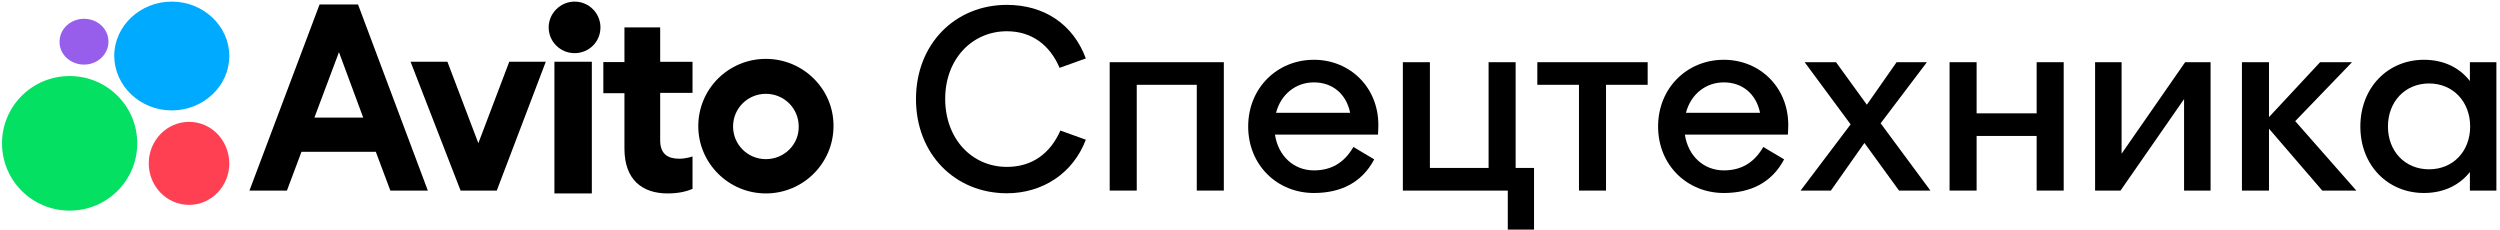 <?xml version="1.0" encoding="UTF-8"?> <svg xmlns="http://www.w3.org/2000/svg" width="620" height="57" viewBox="0 0 620 57" fill="none"><path d="M249.699 47.929C258.553 47.929 266.131 42.99 269.283 34.647L262.979 32.379C260.431 38.118 255.937 41.389 249.699 41.389C241.047 41.389 234.407 34.448 234.407 24.503C234.407 14.692 241.047 7.751 249.699 7.751C255.869 7.751 260.363 11.155 262.777 16.827L269.283 14.491C266.131 5.948 258.888 1.209 249.699 1.209C236.888 1.209 227.164 10.887 227.164 24.57C227.164 38.251 236.888 47.929 249.699 47.929Z" fill="black"></path><path d="M275.204 47.262H281.912V21.032H296.802V47.262H303.508V15.425H275.204V47.262Z" fill="black"></path><path d="M325.849 42.256C320.885 42.256 316.995 38.719 316.191 33.379H341.745L341.812 31.911C342.281 21.966 334.97 14.824 325.849 14.824C316.728 14.824 309.55 21.833 309.55 31.377C309.55 40.921 316.728 47.862 325.849 47.862C332.355 47.862 337.72 45.392 340.806 39.519L335.642 36.449C333.361 40.387 330.142 42.256 325.849 42.256ZM316.459 27.973C317.667 23.368 321.355 20.431 325.849 20.431C330.543 20.431 333.897 23.368 334.836 27.973H316.459Z" fill="black"></path><path d="M347.908 15.426V47.262H373.931V56.939H380.438V41.655H375.877V15.426H369.17V41.655H354.616V15.426H347.908Z" fill="black"></path><path d="M391.586 47.262H398.293V21.032H408.621V15.425H381.256V21.032H391.586V47.262Z" fill="black"></path><path d="M427.504 42.256C422.541 42.256 418.65 38.719 417.846 33.379H443.4L443.467 31.911C443.936 21.966 436.625 14.824 427.504 14.824C418.383 14.824 411.206 21.833 411.206 31.377C411.206 40.921 418.383 47.862 427.504 47.862C434.01 47.862 439.376 45.392 442.461 39.519L437.297 36.449C435.016 40.387 431.797 42.256 427.504 42.256ZM418.114 27.973C419.322 23.368 423.01 20.431 427.504 20.431C432.198 20.431 435.552 23.368 436.491 27.973H418.114Z" fill="black"></path><path d="M470.96 47.262H478.74L466.399 30.576L477.868 15.425H470.356L462.978 25.971L455.333 15.425H447.552L458.954 30.844L446.546 47.262H454.058L462.375 35.448L470.96 47.262Z" fill="black"></path><path d="M483.492 47.262H490.2V33.714H505.09V47.262H511.796V15.425H505.09V28.107H490.2V15.425H483.492V47.262Z" fill="black"></path><path d="M519.583 47.262H525.888L541.649 24.569V47.262H548.223V15.425H541.917L526.155 38.118V15.425H519.583V47.262Z" fill="black"></path><path d="M556 47.262H562.708V31.911L575.92 47.262H584.371L569.214 30.042L583.298 15.425H575.384L562.708 29.041V15.425H556V47.262Z" fill="black"></path><path d="M612.532 47.262H619.105V15.425H612.532V20.098C610.118 16.961 606.294 14.825 601.13 14.825C592.21 14.825 585.368 21.699 585.368 31.377C585.368 41.054 592.21 47.862 601.13 47.862C606.294 47.862 610.118 45.727 612.532 42.657V47.262ZM602.405 41.989C596.436 41.989 592.21 37.517 592.21 31.377C592.21 25.236 596.436 20.698 602.405 20.698C608.374 20.698 612.599 25.236 612.599 31.377C612.599 37.517 608.374 41.989 602.405 41.989Z" fill="black"></path><path d="M17.268 18.86C7.988 18.86 0.5 26.312 0.5 35.546C0.5 44.779 7.988 52.232 17.268 52.232C26.548 52.232 34.036 44.779 34.036 35.546C34.036 26.312 26.548 18.86 17.268 18.86Z" fill="#04E061"></path><path d="M42.598 27.381C50.413 27.381 56.868 21.358 56.868 13.891C56.868 6.503 50.498 0.4 42.598 0.4C34.783 0.4 28.328 6.422 28.328 13.891C28.412 21.358 34.783 27.381 42.598 27.381Z" fill="#00AAFF"></path><path d="M46.879 30.221C41.364 30.221 36.889 34.833 36.889 40.517C36.889 46.199 41.364 50.811 46.879 50.811C52.394 50.811 56.869 46.199 56.869 40.517C56.788 34.75 52.394 30.221 46.879 30.221Z" fill="#FF4053"></path><path d="M20.837 16.02C24.223 16.02 26.901 13.438 26.901 10.34C26.901 7.168 24.223 4.659 20.837 4.659C17.529 4.659 14.772 7.168 14.772 10.34C14.694 13.438 17.451 16.02 20.837 16.02Z" fill="#965EEB"></path><path d="M189.941 39.467C185.383 39.467 181.801 35.823 181.801 31.367C181.801 26.831 185.464 23.267 189.941 23.267C194.499 23.267 198.081 26.913 198.081 31.367C198.161 35.823 194.499 39.467 189.941 39.467ZM189.941 14.601C180.662 14.601 173.173 22.052 173.173 31.287C173.173 40.438 180.662 47.971 189.941 47.971C199.219 47.971 206.709 40.438 206.709 31.287C206.789 22.134 199.219 14.601 189.941 14.601Z" fill="black"></path><path d="M118.629 35.511L110.959 15.31H101.82L114.224 47.262H123.199L135.357 15.31H126.3L118.629 35.511Z" fill="black"></path><path d="M163.81 6.79H154.861V15.4H149.627V23.116H154.861V36.844C154.861 44.641 159.335 47.972 165.583 47.972C168.032 47.972 170.057 47.565 171.746 46.834V38.793C171.746 38.793 170.227 39.362 168.454 39.362C165.752 39.362 163.726 38.306 163.726 34.813V23.036H171.746V15.319H163.726V6.79" fill="black"></path><path d="M142.492 0.4C138.989 0.4 136.07 3.305 136.07 6.79C136.07 10.359 138.989 13.18 142.492 13.18C146.078 13.18 148.914 10.359 148.914 6.79C148.914 3.305 146.078 0.4 142.492 0.4Z" fill="black"></path><path d="M146.774 15.31H137.497V47.972H146.774V15.31Z" fill="black"></path><path d="M77.972 29.16L84.063 12.934L90.073 29.16H77.972ZM79.254 1.11L61.863 47.262H71.16L74.767 37.639H93.199L96.805 47.262H106.103L88.792 1.11H79.254Z" fill="black"></path></svg> 